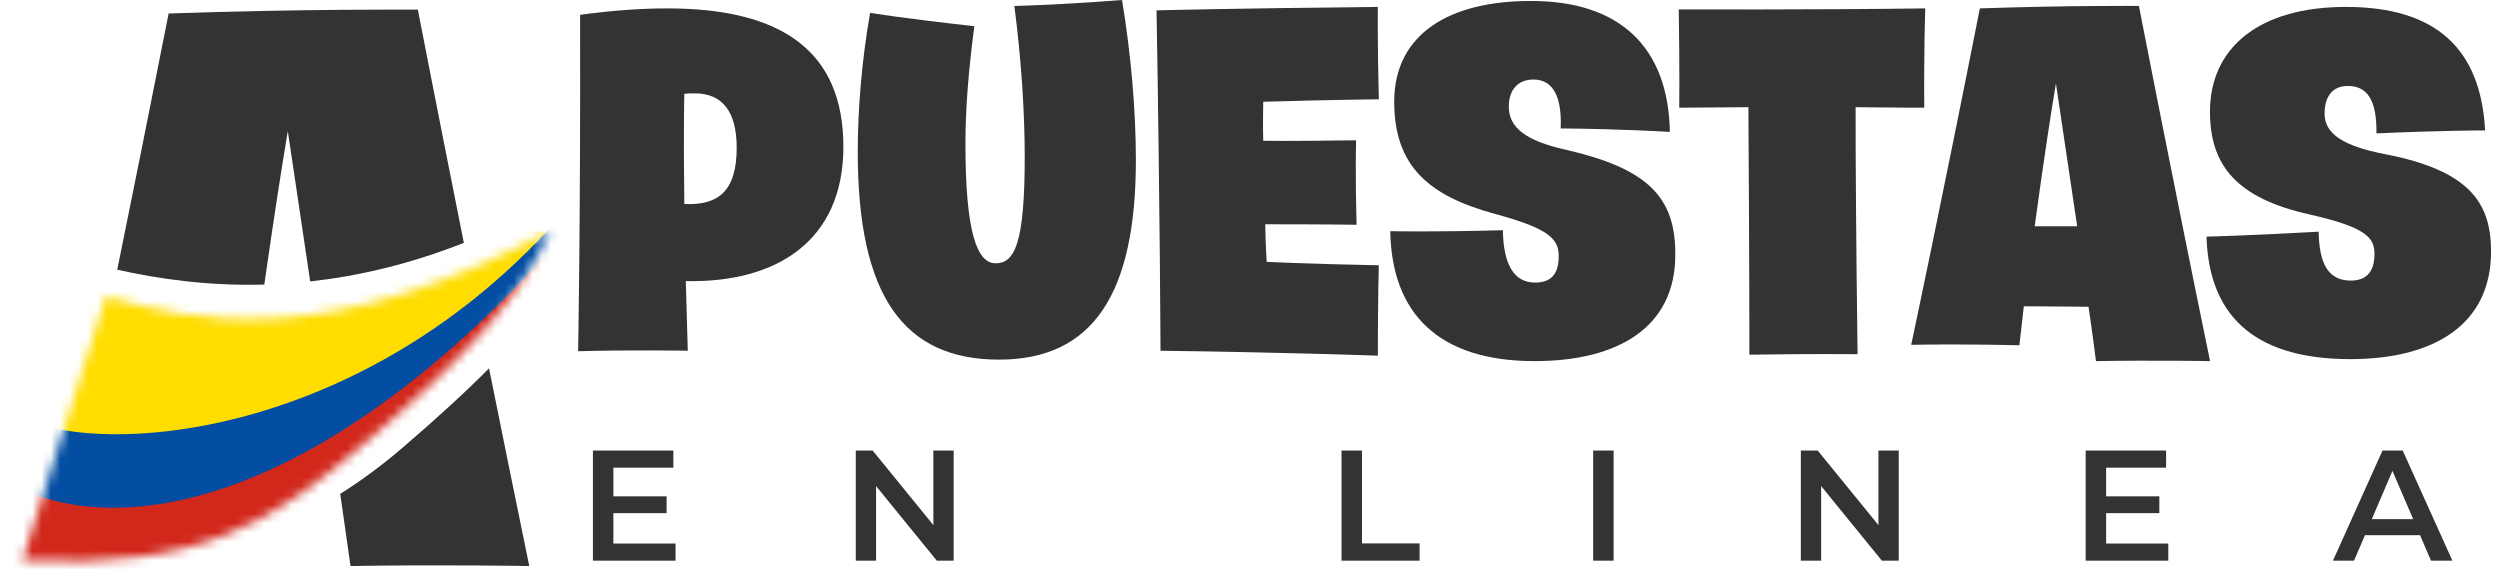 <svg width="270" height="62" viewBox="0 0 270 62" fill="none" xmlns="http://www.w3.org/2000/svg">
<path d="M253.829 38.786C244.279 38.786 238.57 34.785 238.303 25.555C238.303 25.555 242.892 25.449 250.414 25.022C250.468 28.596 251.535 30.304 253.882 30.304C255.536 30.304 256.443 29.397 256.443 27.423C256.443 25.662 255.536 24.542 249.401 23.155C241.558 21.394 238.677 17.873 238.677 12.057C238.677 5.175 243.959 0.747 253.349 0.747C263.059 0.747 267.913 5.228 268.394 14.085C268.394 14.085 263.752 14.085 256.656 14.405C256.71 10.617 255.536 9.283 253.562 9.283C251.801 9.283 251.054 10.564 251.054 12.271C251.054 14.512 253.188 15.792 257.563 16.646C266.686 18.406 269.034 21.874 269.034 27.156C269.034 34.999 262.952 38.786 253.829 38.786Z" fill="#333333"/>
<path d="M206.409 37.239C206.409 37.239 209.61 22.247 213.825 0.907C222.894 0.587 231.004 0.64 231.004 0.64C231.004 0.64 234.418 18.246 238.686 39C238.686 39 232.604 38.893 226.362 39C226.362 39 226.149 37.132 225.562 33.131C223.855 33.131 221.561 33.078 218.573 33.078L218.093 37.292C218.093 37.292 212.597 37.132 206.409 37.239ZM222.041 9.016C221.561 11.844 220.707 17.339 219.747 24.435H224.335L222.041 9.016Z" fill="#333333"/>
<path d="M181.358 11.631C181.358 11.631 181.412 7.896 181.305 1.014C181.305 1.014 196.083 1.067 207.927 0.907C207.927 0.907 207.767 5.709 207.821 11.631C207.821 11.631 204.566 11.631 200.405 11.577C200.405 17.766 200.458 26.196 200.618 38.253C200.618 38.253 195.87 38.2 188.934 38.306C188.934 38.306 188.934 28.009 188.827 11.577L181.358 11.631Z" fill="#333333"/>
<path d="M165.726 39C155.376 39 150.307 33.878 150.147 24.968C150.147 24.968 154.735 25.075 162.311 24.862C162.365 28.436 163.432 30.517 165.779 30.517C167.433 30.517 168.34 29.717 168.34 27.636C168.34 25.715 167.113 24.648 161.458 23.101C154.362 21.181 150.574 17.98 150.574 10.99C150.574 3.628 156.603 0.107 165.246 0.107C174.902 0.053 180.184 5.068 180.344 14.245C180.344 14.245 175.276 13.925 168.553 13.871C168.714 10.137 167.54 8.59 165.619 8.59C163.912 8.59 162.952 9.71 162.952 11.524C162.952 13.765 164.766 15.205 169.087 16.166C177.89 18.193 180.984 21.234 180.931 27.529C180.931 35.319 174.796 39 165.726 39Z" fill="#333333"/>
<path d="M125.333 37.88C125.333 37.88 125.279 22.621 124.906 1.12C124.906 1.12 132.802 0.907 148.807 0.747C148.807 0.747 148.754 4.535 148.914 10.724C148.914 10.724 143.739 10.777 136.43 10.99C136.376 13.711 136.43 15.205 136.43 15.205C136.43 15.205 138.724 15.258 146.46 15.152C146.46 15.152 146.353 18.3 146.513 24.275C146.513 24.275 143.472 24.222 136.643 24.222C136.696 26.889 136.803 28.276 136.803 28.276C136.803 28.276 140.645 28.49 148.914 28.65C148.914 28.65 148.807 32.011 148.807 38.413C148.807 38.413 138.404 38.04 125.333 37.88Z" fill="#333333"/>
<path d="M107.896 38.84C97.6 38.84 92.638 31.957 92.638 16.432C92.638 11.791 93.065 6.562 93.972 1.387C93.972 1.387 97.439 1.974 105.229 2.828C104.589 7.683 104.268 11.791 104.268 15.525C104.268 25.022 105.496 28.436 107.523 28.436C109.55 28.436 110.671 26.409 110.671 16.966C110.671 12.111 110.297 6.349 109.55 0.64C109.55 0.64 113.552 0.587 121.181 0C122.141 5.815 122.675 11.897 122.675 17.286C122.675 31.744 118.033 38.84 107.896 38.84Z" fill="#333333"/>
<path d="M62.437 37.933C62.437 37.933 62.703 24.008 62.65 1.601C66.118 1.12 69.266 0.907 72.093 0.907C84.524 0.907 91.086 5.602 91.086 15.845C91.086 26.089 83.777 30.57 74.067 30.357L74.281 37.88C74.281 37.88 68.145 37.773 62.437 37.933ZM73.907 10.137C73.907 10.137 73.801 13.978 73.907 22.034C77.588 22.194 79.562 20.647 79.562 15.952C79.562 12.111 78.069 10.083 75.028 10.083C74.654 10.083 74.281 10.083 73.907 10.137Z" fill="#333333"/>
<path d="M18.213 1.457C32.399 0.956 45.084 1.039 45.126 1.039C45.13 1.059 47.08 11.114 50.095 26.229C44.15 28.57 38.589 29.834 33.5 30.394L31.084 14.161C30.514 17.522 29.606 23.29 28.544 30.734C22.335 30.904 16.977 30.091 12.663 29.126C14.296 21.11 16.179 11.755 18.213 1.457Z" fill="#333333"/>
<mask id="mask0_188_9826" style="mask-type:alpha" maskUnits="userSpaceOnUse" x="2" y="24" width="58" height="37">
<path d="M59.436 24.892C56.52 31.126 52.505 36.613 39.937 47.386C29.437 56.386 21.937 61.5 2.437 60.5L11.437 32C20.923 34.685 34.95 38.01 59.436 24.892Z" fill="#006847"/>
</mask>
<g mask="url(#mask0_188_9826)">
<path d="M4.437 25H59.437V59H4.437V25Z" fill="#FFDD00"/>
<path d="M-1.063 42C1.147 50 38.187 51.5 62.937 20.5L46.968 63.5H-3.563L-1.063 42Z" fill="#034EA2"/>
<path d="M-0.563 50.911C6.437 57 29.437 60.5 60.437 26L45.437 65L-1.563 65.536L-0.563 50.911Z" fill="#D2281C"/>
</g>
<path d="M52.814 39.778C54.16 46.452 55.625 53.662 57.161 61.132C57.123 61.132 47.614 60.965 37.855 61.132L36.746 53.337C39.1 51.857 41.319 50.201 43.437 48.386C47.298 45.077 50.351 42.265 52.814 39.778Z" fill="#333333"/>
<path d="M66.075 53.601H71.991V55.42H66.075V53.601ZM66.245 58.701H72.96V60.554H64.035V48.654H72.722V50.507H66.245V58.701ZM92.423 60.554V48.654H94.242L101.705 57.817H100.804V48.654H102.997V60.554H101.178L93.715 51.391H94.616V60.554H92.423ZM144.884 60.554V48.654H147.094V58.684H153.316V60.554H144.884ZM172.061 60.554V48.654H174.271V60.554H172.061ZM194.49 60.554V48.654H196.309L203.772 57.817H202.871V48.654H205.064V60.554H203.245L195.782 51.391H196.683V60.554H194.49ZM227.292 53.601H233.208V55.42H227.292V53.601ZM227.462 58.701H234.177V60.554H225.252V48.654H233.939V50.507H227.462V58.701ZM251.958 60.554L257.313 48.654H259.489L264.861 60.554H262.549L257.942 49.827H258.826L254.236 60.554H251.958ZM254.423 57.8L255.018 56.066H261.444L262.039 57.8H254.423Z" fill="#333333"/>
</svg>
